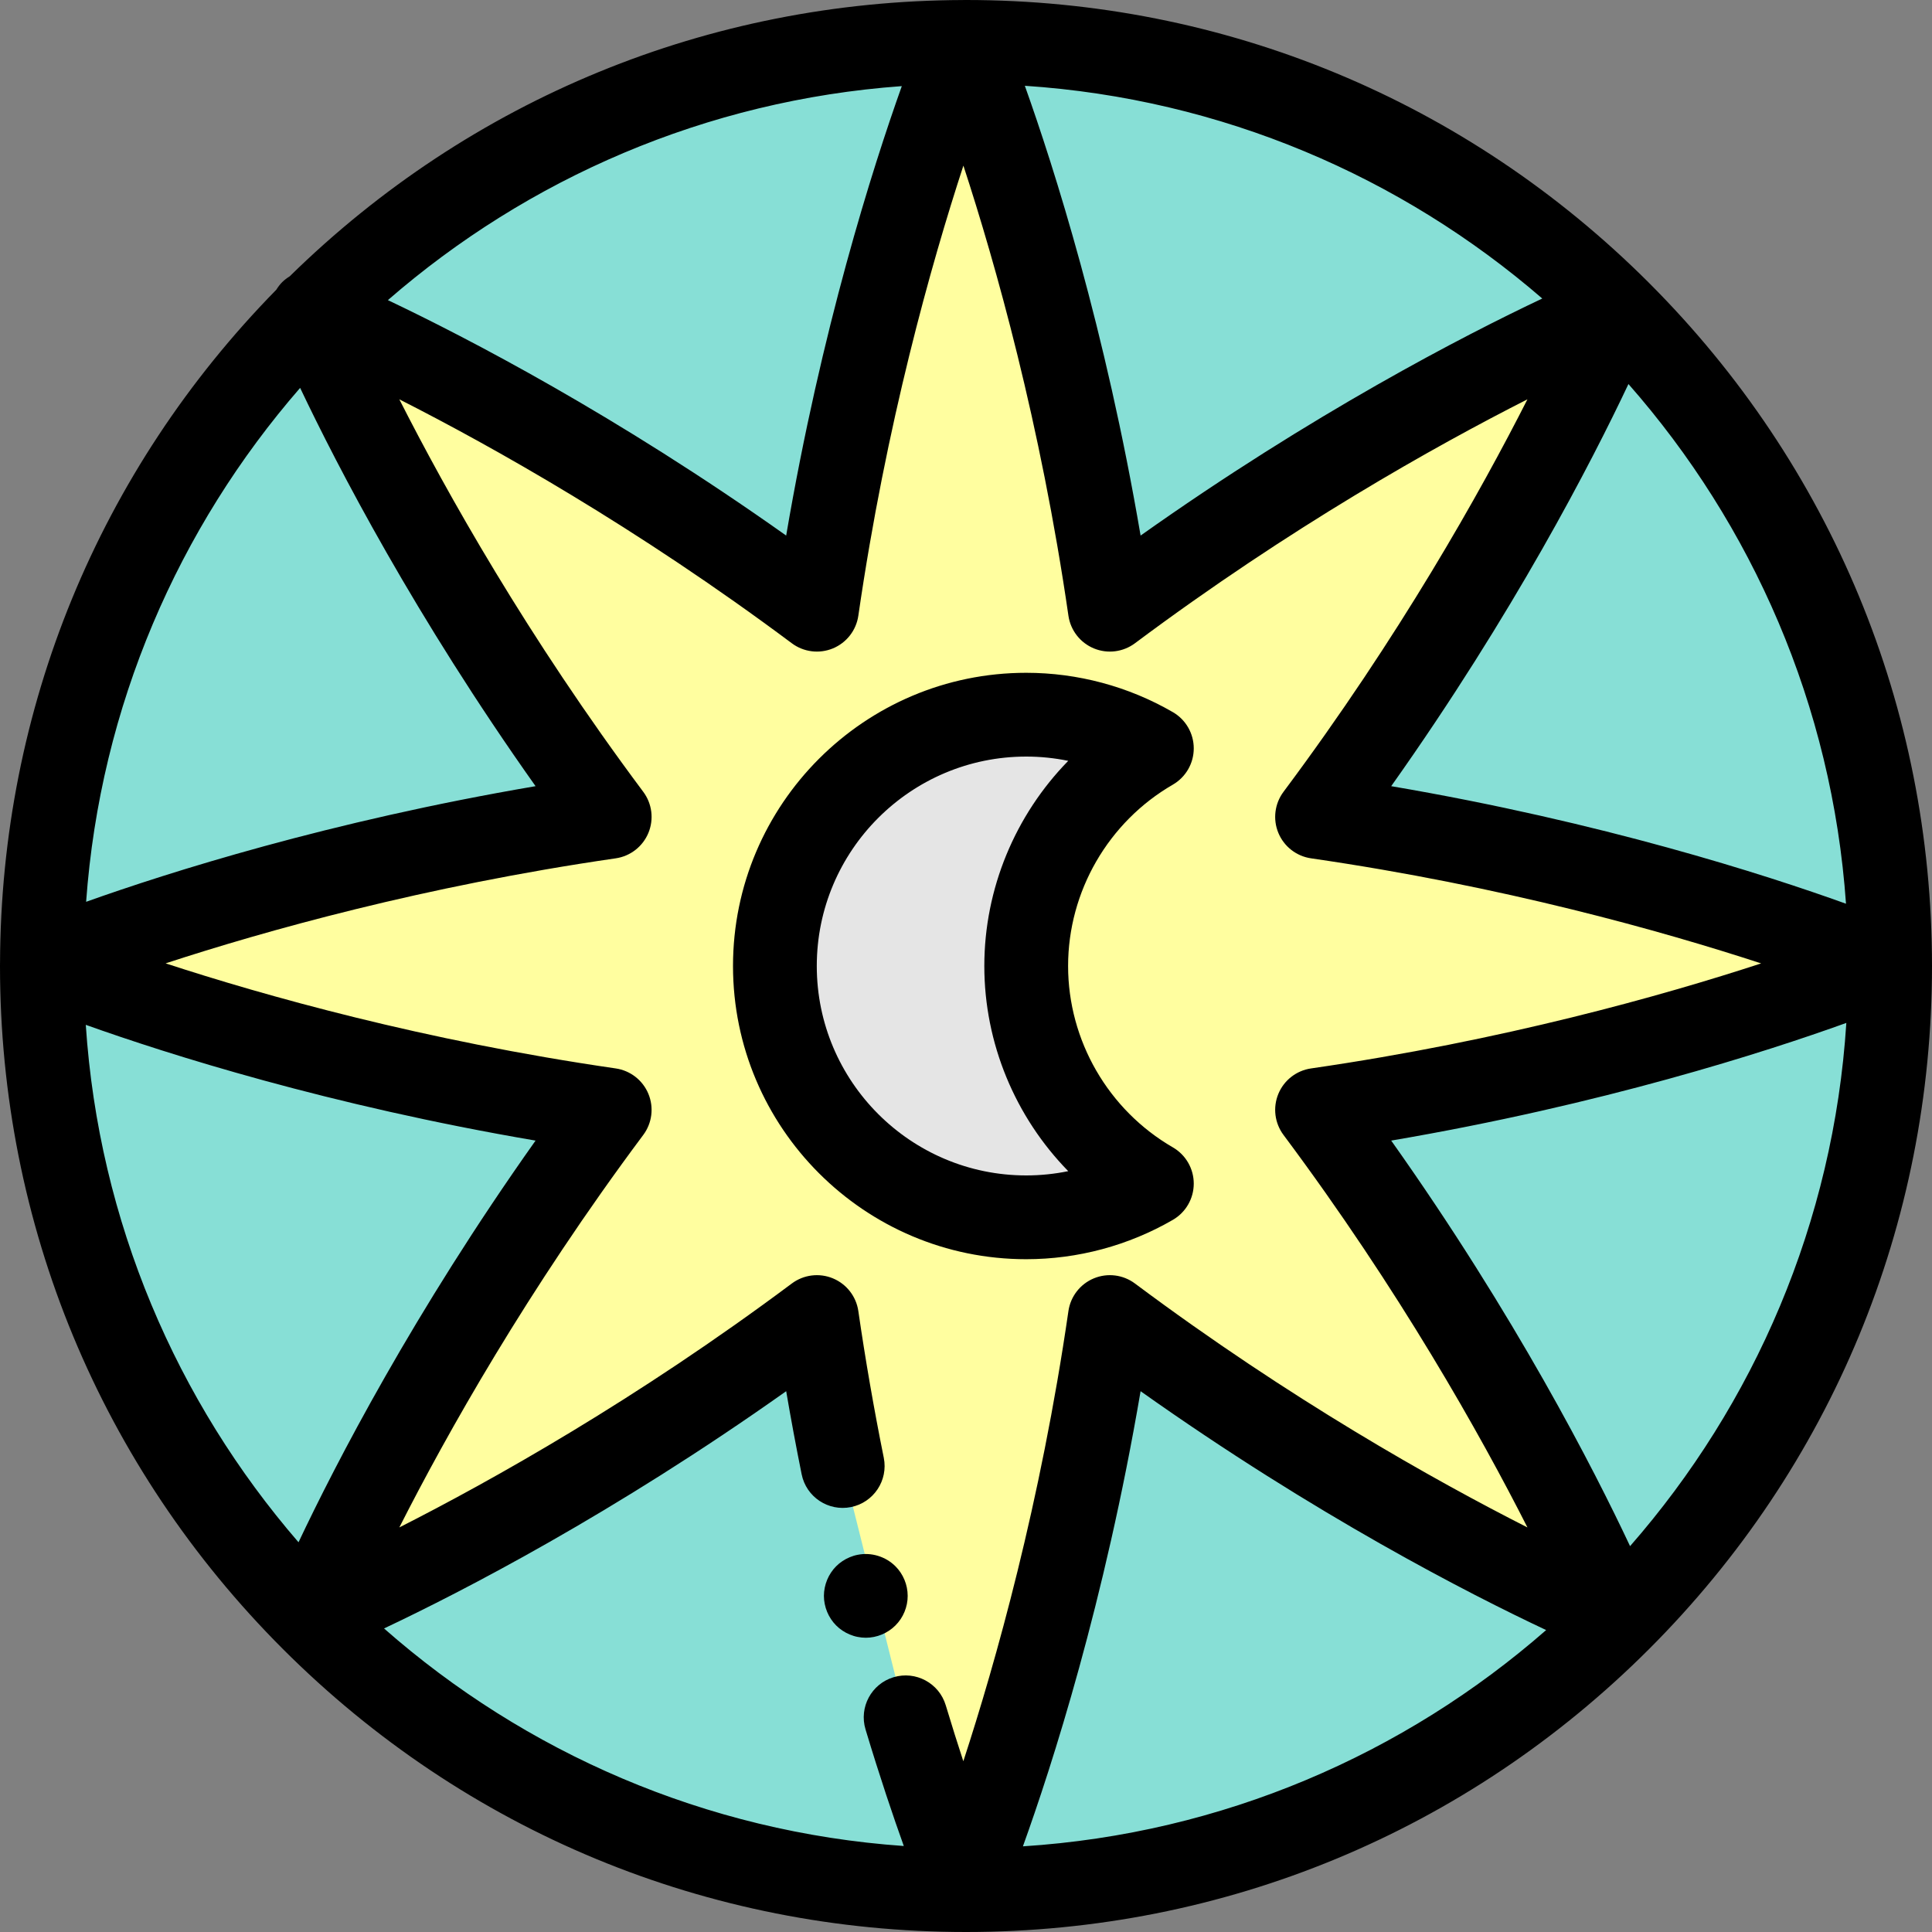 <?xml version="1.0" encoding="iso-8859-1"?>
<!-- Generator: Adobe Illustrator 19.0.0, SVG Export Plug-In . SVG Version: 6.00 Build 0)  -->
<svg version="1.1" id="Layer_1" xmlns="http://www.w3.org/2000/svg" xmlns:xlink="http://www.w3.org/1999/xlink" x="0px" y="0px"
	 viewBox="0 0 512 512" style="enable-background:new 0 0 512 512;" xml:space="preserve">
<rect x="0" y="0" width="512" height="512" fill="#808080" stroke="none"/>
<circle style="fill:#87DFD6;" cx="255.994" cy="255.994" r="244.894"/>
<path style="fill:#FFFE9F;" d="M499.512,255.306c0,0-62.126-26.012-150.478-38.824c53.415-71.533,78.951-133.856,78.951-133.856
	s-62.322,25.536-133.856,78.951C281.319,73.226,255.306,11.1,255.306,11.1s-26.012,62.126-38.824,150.477
	C144.95,108.162,82.627,82.627,82.627,82.627s25.536,62.322,78.951,133.856C73.226,229.294,11.1,255.306,11.1,255.306
	s62.126,26.012,150.477,38.824c-53.414,71.533-78.951,133.856-78.951,133.856s62.322-25.536,133.856-78.951
	c2.008,13.849,4.34,27.052,6.847,39.474l16.675,66.602c8.423,27.973,15.302,44.401,15.302,44.401s26.012-62.126,38.824-150.478
	c71.533,53.415,133.856,78.951,133.856,78.951s-25.536-62.322-78.951-133.856C437.386,281.319,499.512,255.306,499.512,255.306z"/>
<path style="fill:#E5E5E5;" d="M271.957,256c0-24.648,13.399-46.152,33.301-57.669c-9.798-5.67-21.166-8.932-33.301-8.932
	c-36.783,0-66.602,29.819-66.602,66.602s29.819,66.602,66.602,66.602c12.135,0,23.503-3.261,33.301-8.932
	C285.356,302.152,271.957,280.648,271.957,256z"/>
<path d="M227.278,412.042c-0.71,0.133-1.41,0.355-2.076,0.633c-0.677,0.278-1.321,0.622-1.92,1.021
	c-0.611,0.4-1.177,0.866-1.687,1.376s-0.977,1.077-1.376,1.687c-0.4,0.599-0.744,1.243-1.021,1.92
	c-0.278,0.666-0.488,1.365-0.633,2.076c-0.144,0.71-0.222,1.443-0.222,2.165c0,0.721,0.078,1.454,0.222,2.165
	c0.144,0.71,0.355,1.41,0.633,2.076c0.277,0.677,0.622,1.321,1.021,1.92c0.4,0.611,0.866,1.177,1.376,1.687s1.077,0.977,1.687,1.376
	c0.599,0.4,1.243,0.744,1.92,1.021c0.666,0.277,1.365,0.5,2.076,0.633c0.71,0.144,1.443,0.222,2.165,0.222
	c2.93,0,5.783-1.188,7.848-3.252c0.511-0.511,0.977-1.077,1.388-1.687c0.4-0.599,0.744-1.243,1.021-1.92
	c0.278-0.666,0.488-1.365,0.633-2.076c0.144-0.71,0.211-1.443,0.211-2.165c0-2.919-1.177-5.783-3.252-7.848
	C234.715,412.497,230.886,411.309,227.278,412.042z"/>
<path d="M437.02,74.981C388.667,26.628,324.38,0,256,0c-0.2,0-0.397,0.007-0.596,0.008C255.371,0.007,255.34,0,255.306,0
	c-0.046,0-0.09,0.01-0.135,0.01C187.94,0.222,124.725,26.188,76.779,73.225c-0.712,0.442-1.393,0.942-2.001,1.552
	c-0.608,0.608-1.109,1.29-1.551,2C26.188,124.724,0.222,187.94,0.01,255.171c0,0.046-0.01,0.09-0.01,0.135
	c0,0.033,0.007,0.064,0.008,0.098C0.008,255.603,0,255.801,0,256c0,68.38,26.628,132.667,74.98,181.019
	C123.333,485.37,187.62,512,256,512s132.667-26.628,181.02-74.981C485.372,388.667,512,324.38,512,256
	S485.372,123.333,437.02,74.981z M431.985,409.745c-9.617-20.462-30.381-61.036-63.303-107.477
	c55.992-9.54,99.296-23.506,120.617-31.185C485.913,323.987,464.864,372.159,431.985,409.745z M22.733,271.593
	c21.788,7.775,64.422,21.344,119.197,30.677c-32.377,45.675-52.997,85.677-62.819,106.45
	C46.852,371.405,26.189,323.813,22.733,271.593z M79.538,102.793c9.985,21.015,30.478,60.529,62.392,105.551
	c-54.7,9.32-97.292,22.864-119.107,30.645C26.573,187.095,47.328,139.842,79.538,102.793z M234.21,386.314
	c-2.61-12.935-4.879-26.013-6.742-38.872c-0.562-3.874-3.121-7.164-6.738-8.663s-7.754-0.98-10.889,1.361
	c-41.166,30.74-79.499,52.208-104.016,64.646c12.439-24.517,33.906-62.849,64.646-104.015c2.341-3.136,2.858-7.273,1.361-10.889
	c-1.497-3.615-4.789-6.175-8.663-6.738c-50.855-7.375-93.149-19.302-119.278-27.844c26.097-8.534,68.343-20.447,119.278-27.833
	c3.873-0.562,7.165-3.121,8.663-6.738c1.497-3.616,0.98-7.754-1.361-10.889c-30.74-41.166-52.208-79.499-64.646-104.015
	c24.517,12.439,62.849,33.907,104.016,64.646c3.136,2.341,7.274,2.858,10.889,1.361c3.616-1.497,6.176-4.789,6.738-8.663
	c7.375-50.856,19.302-93.149,27.844-119.278c8.534,26.097,20.447,68.343,27.833,119.278c0.562,3.874,3.121,7.164,6.738,8.663
	c3.615,1.497,7.754,0.98,10.889-1.361c41.166-30.74,79.499-52.208,104.016-64.646c-12.439,24.517-33.906,62.849-64.646,104.015
	c-2.341,3.136-2.858,7.273-1.361,10.889c1.497,3.615,4.789,6.175,8.663,6.738c50.855,7.375,93.149,19.302,119.278,27.844
	c-26.097,8.534-68.343,20.447-119.278,27.833c-3.873,0.562-7.165,3.121-8.663,6.738c-1.497,3.616-0.98,7.754,1.361,10.889
	c30.74,41.166,52.208,79.499,64.646,104.015c-24.517-12.439-62.849-33.907-104.016-64.646c-3.136-2.342-7.275-2.859-10.889-1.361
	c-3.616,1.497-6.176,4.789-6.738,8.663c-7.377,50.871-19.31,93.176-27.852,119.303c-1.47-4.487-3.037-9.445-4.661-14.837
	c-1.768-5.87-7.96-9.195-13.83-7.427c-5.87,1.768-9.195,7.96-7.427,13.83c3.87,12.847,7.407,23.276,10.142,30.899
	c-52.581-3.681-100.417-24.821-137.744-57.653c20.74-9.798,60.811-30.438,106.575-62.877c1.253,7.345,2.624,14.708,4.099,22.024
	c1.212,6.01,7.065,9.9,13.076,8.686C231.533,398.178,235.422,392.324,234.21,386.314z M102.793,79.538
	c37.049-32.21,84.303-52.965,136.196-56.715c-7.78,21.814-21.325,64.407-30.645,119.107
	C163.321,110.015,123.808,89.523,102.793,79.538z M271.593,22.733c52.221,3.456,99.813,24.12,137.126,56.379
	c-20.773,9.82-60.774,30.441-106.45,62.819C292.936,87.154,279.367,44.52,271.593,22.733z M302.268,368.682
	c46.441,32.92,87.016,53.685,107.477,63.303c-37.587,32.879-85.76,53.928-138.662,57.315
	C278.762,467.98,292.729,424.674,302.268,368.682z M368.682,208.344c32.439-45.763,53.077-85.832,62.875-106.571
	c32.827,37.321,53.967,85.151,57.651,137.723C467.856,231.81,424.594,217.871,368.682,208.344z"/>
<path d="M310.818,323.277c3.429-1.985,5.54-5.646,5.54-9.607c0-3.962-2.111-7.623-5.54-9.607
	c-17.123-9.909-27.761-28.326-27.761-48.062s10.637-38.153,27.761-48.062c3.429-1.985,5.54-5.646,5.54-9.607
	s-2.111-7.623-5.54-9.607c-11.785-6.82-25.223-10.425-38.861-10.425c-42.845,0-77.702,34.857-77.702,77.702
	s34.857,77.702,77.702,77.702C285.594,333.702,299.032,330.097,310.818,323.277z M216.455,256c0-30.603,24.898-55.501,55.501-55.501
	c3.754,0,7.488,0.382,11.14,1.131c-14.035,14.356-22.241,33.851-22.241,54.37s8.205,40.014,22.241,54.37
	c-3.652,0.749-7.385,1.131-11.14,1.131C241.353,311.501,216.455,286.603,216.455,256z"/>
<g>
</g>
<g>
</g>
<g>
</g>
<g>
</g>
<g>
</g>
<g>
</g>
<g>
</g>
<g>
</g>
<g>
</g>
<g>
</g>
<g>
</g>
<g>
</g>
<g>
</g>
<g>
</g>
<g>
</g>
</svg>
